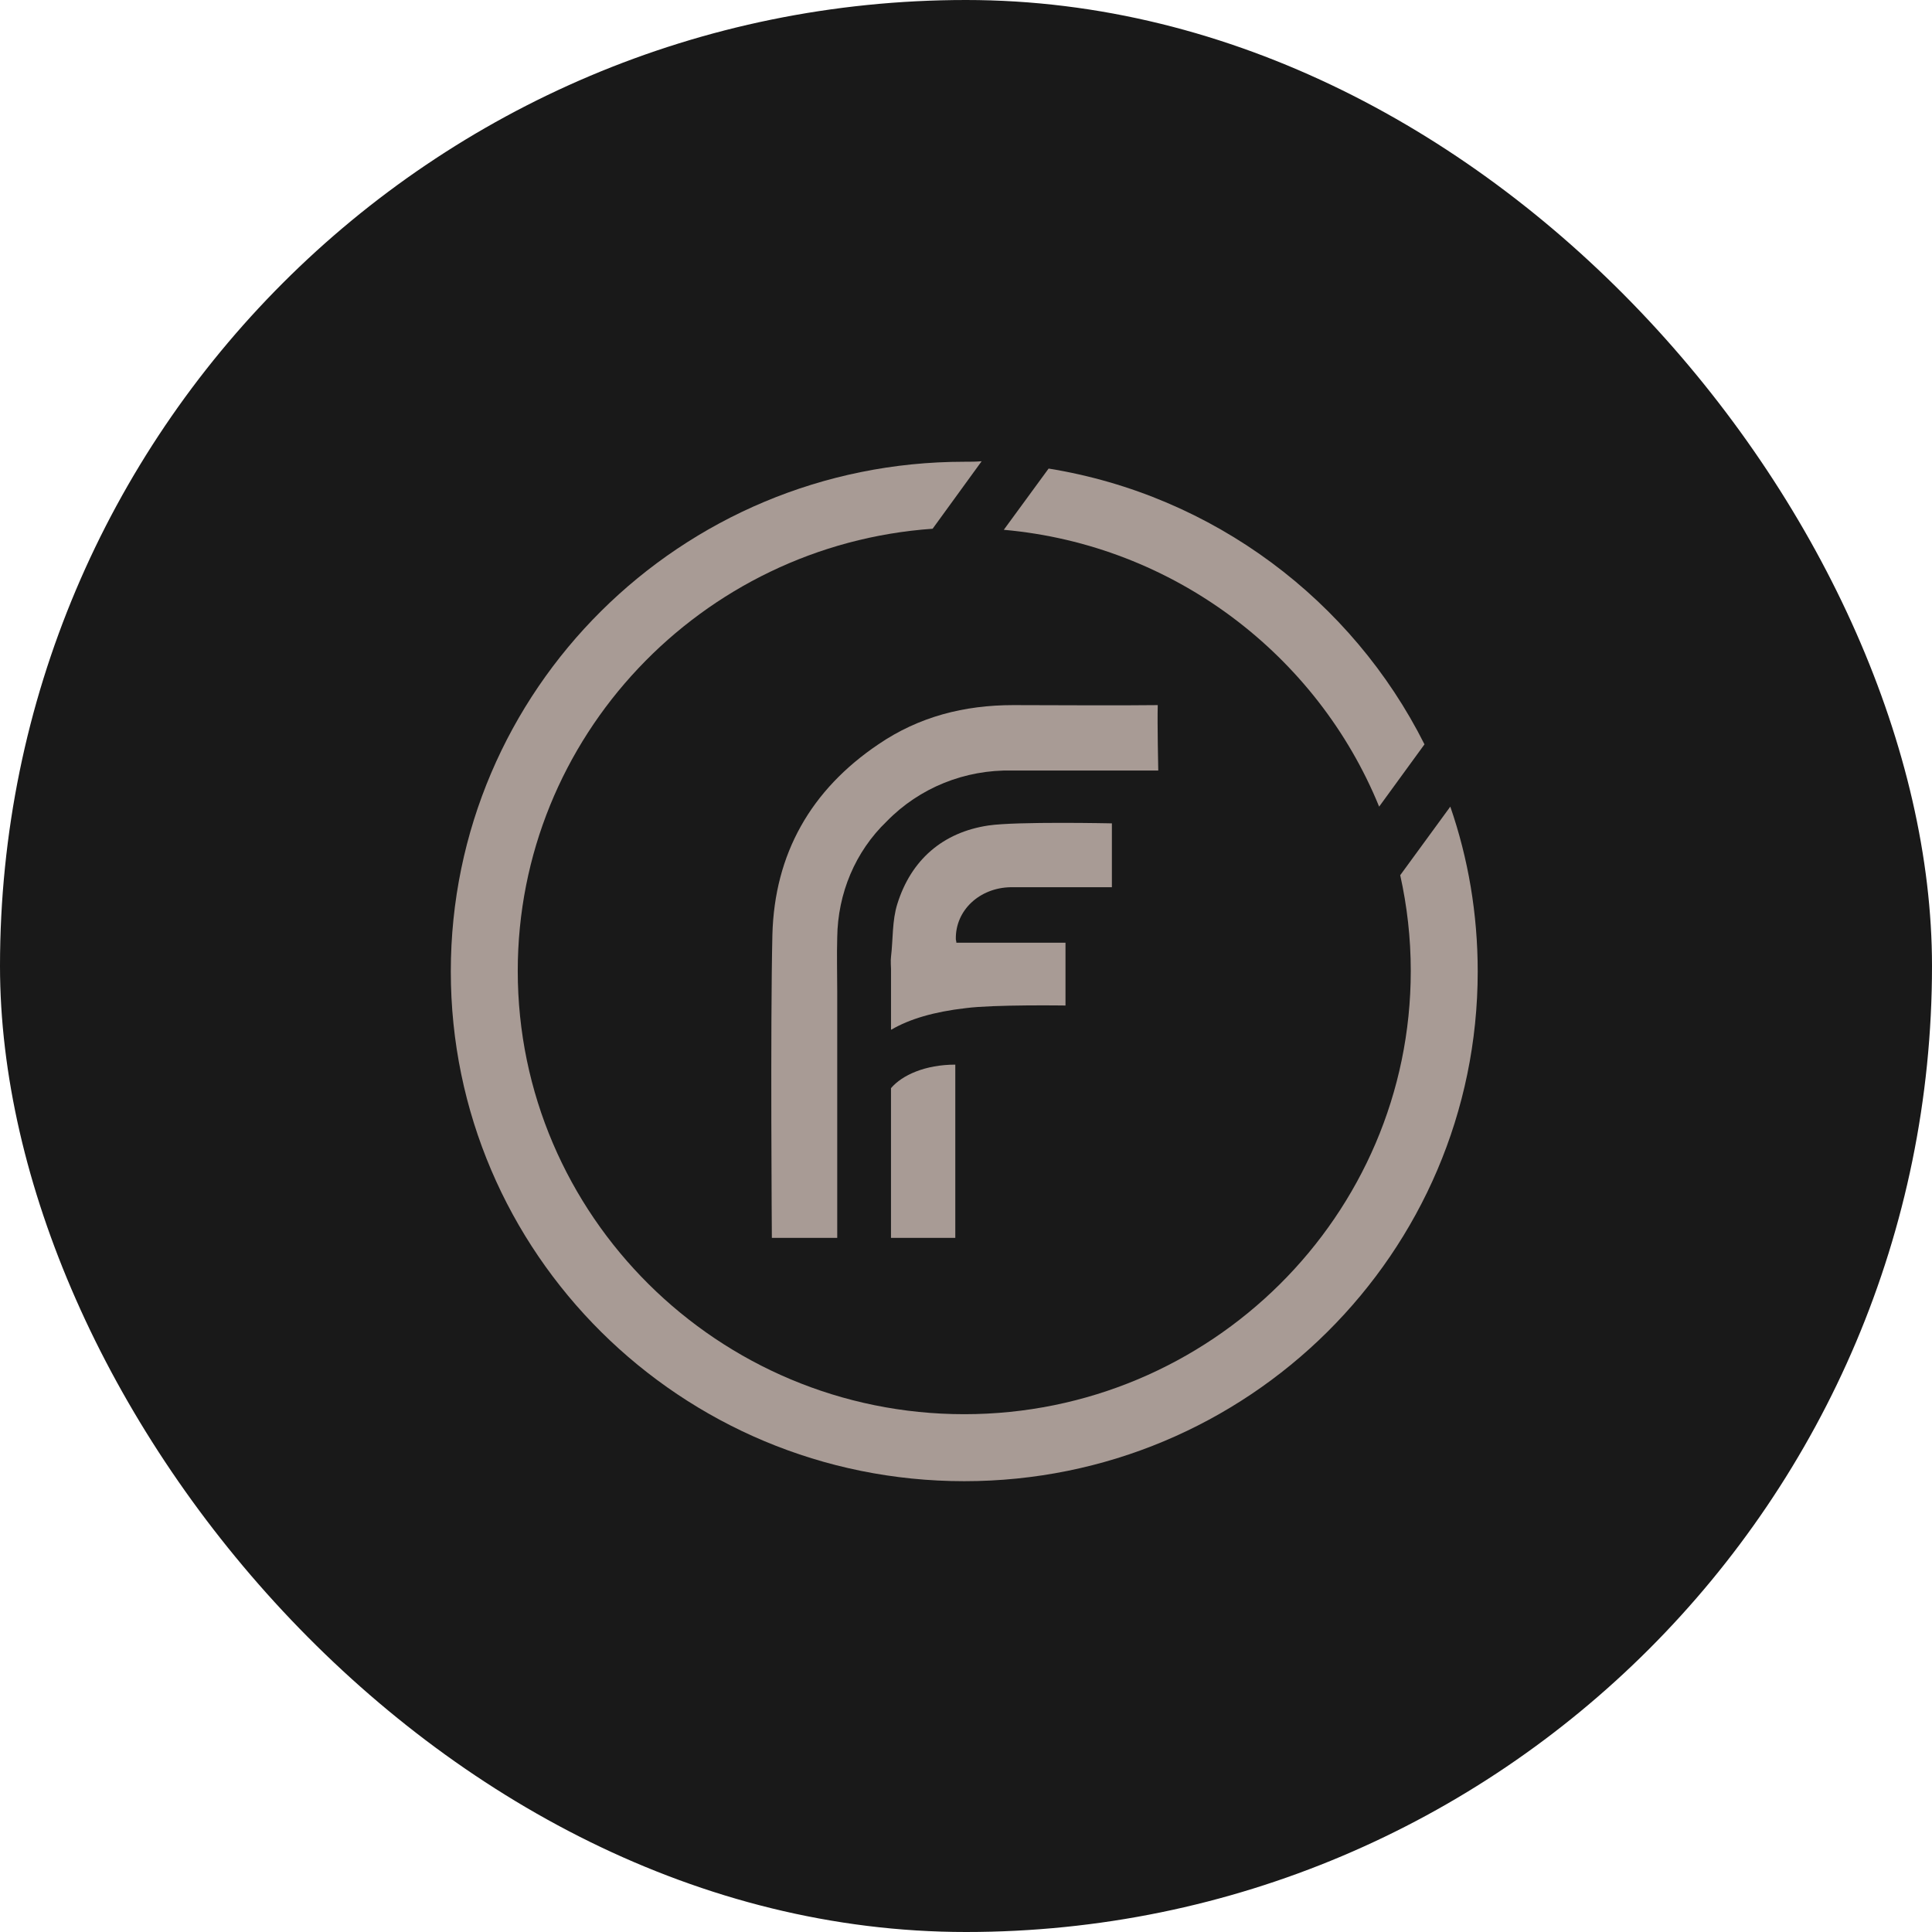 <?xml version="1.0" encoding="UTF-8"?> <svg xmlns="http://www.w3.org/2000/svg" width="80" height="80" viewBox="0 0 80 80" fill="none"><rect width="80" height="80" rx="40" fill="#191919"></rect><g clip-path="url(#clip0_101_724)"><path d="M47.94 29.197C46.215 29.219 43.683 29.197 41.959 29.197C39.928 29.197 38.051 29.674 36.37 30.822C33.576 32.707 32.07 35.351 31.983 38.71C31.896 42.48 31.961 51.257 31.961 51.257H34.668C34.668 51.257 34.668 41.18 34.668 41.072C34.668 40.313 34.646 39.577 34.668 38.818C34.69 36.998 35.41 35.264 36.72 34.008C38.073 32.621 39.95 31.862 41.915 31.906C43.661 31.906 47.961 31.906 47.961 31.906C47.961 31.906 47.918 29.934 47.94 29.197Z" fill="#A89B95"></path><path d="M39.557 44.084V51.257H36.894V45.059C37.352 44.518 38.312 44.084 39.557 44.084Z" fill="#A89B95"></path><path d="M40.933 34.181C39.034 34.463 37.724 35.611 37.156 37.432C36.938 38.125 36.982 38.884 36.895 39.62C36.873 39.75 36.895 40.119 36.895 40.119V42.632C36.895 42.632 36.895 42.632 36.916 42.632C37.658 42.199 38.663 41.896 39.994 41.744C41.151 41.592 44.12 41.636 44.12 41.636V39.035H39.601C39.601 38.97 39.579 38.927 39.579 38.884C39.558 37.692 40.562 36.76 41.85 36.738C43.116 36.738 44.404 36.738 45.67 36.738H46.041V34.094C46.062 34.094 42.111 34.008 40.933 34.181Z" fill="#A89B95"></path><path d="M57.107 33.401L58.985 30.822C55.994 24.863 50.253 20.507 43.421 19.402L41.565 21.938C48.616 22.566 54.553 27.138 57.107 33.401Z" fill="#A89B95"></path><path d="M60.054 33.401L57.98 36.24C58.264 37.518 58.417 38.84 58.417 40.205C58.417 50.325 50.122 58.559 39.928 58.559C29.734 58.559 21.439 50.325 21.439 40.205C21.439 30.519 29.036 22.566 38.618 21.894L40.648 19.099C40.408 19.12 40.168 19.12 39.928 19.12C28.184 19.12 18.667 28.569 18.667 40.227C18.667 51.885 28.184 61.333 39.928 61.333C51.672 61.333 61.189 51.885 61.189 40.227C61.189 37.843 60.796 35.546 60.054 33.401Z" fill="#A89B95"></path></g><defs><clipPath id="clip0_101_724"><rect width="42.667" height="42.667" fill="white" transform="translate(18.667 18.666)"></rect></clipPath></defs></svg> 